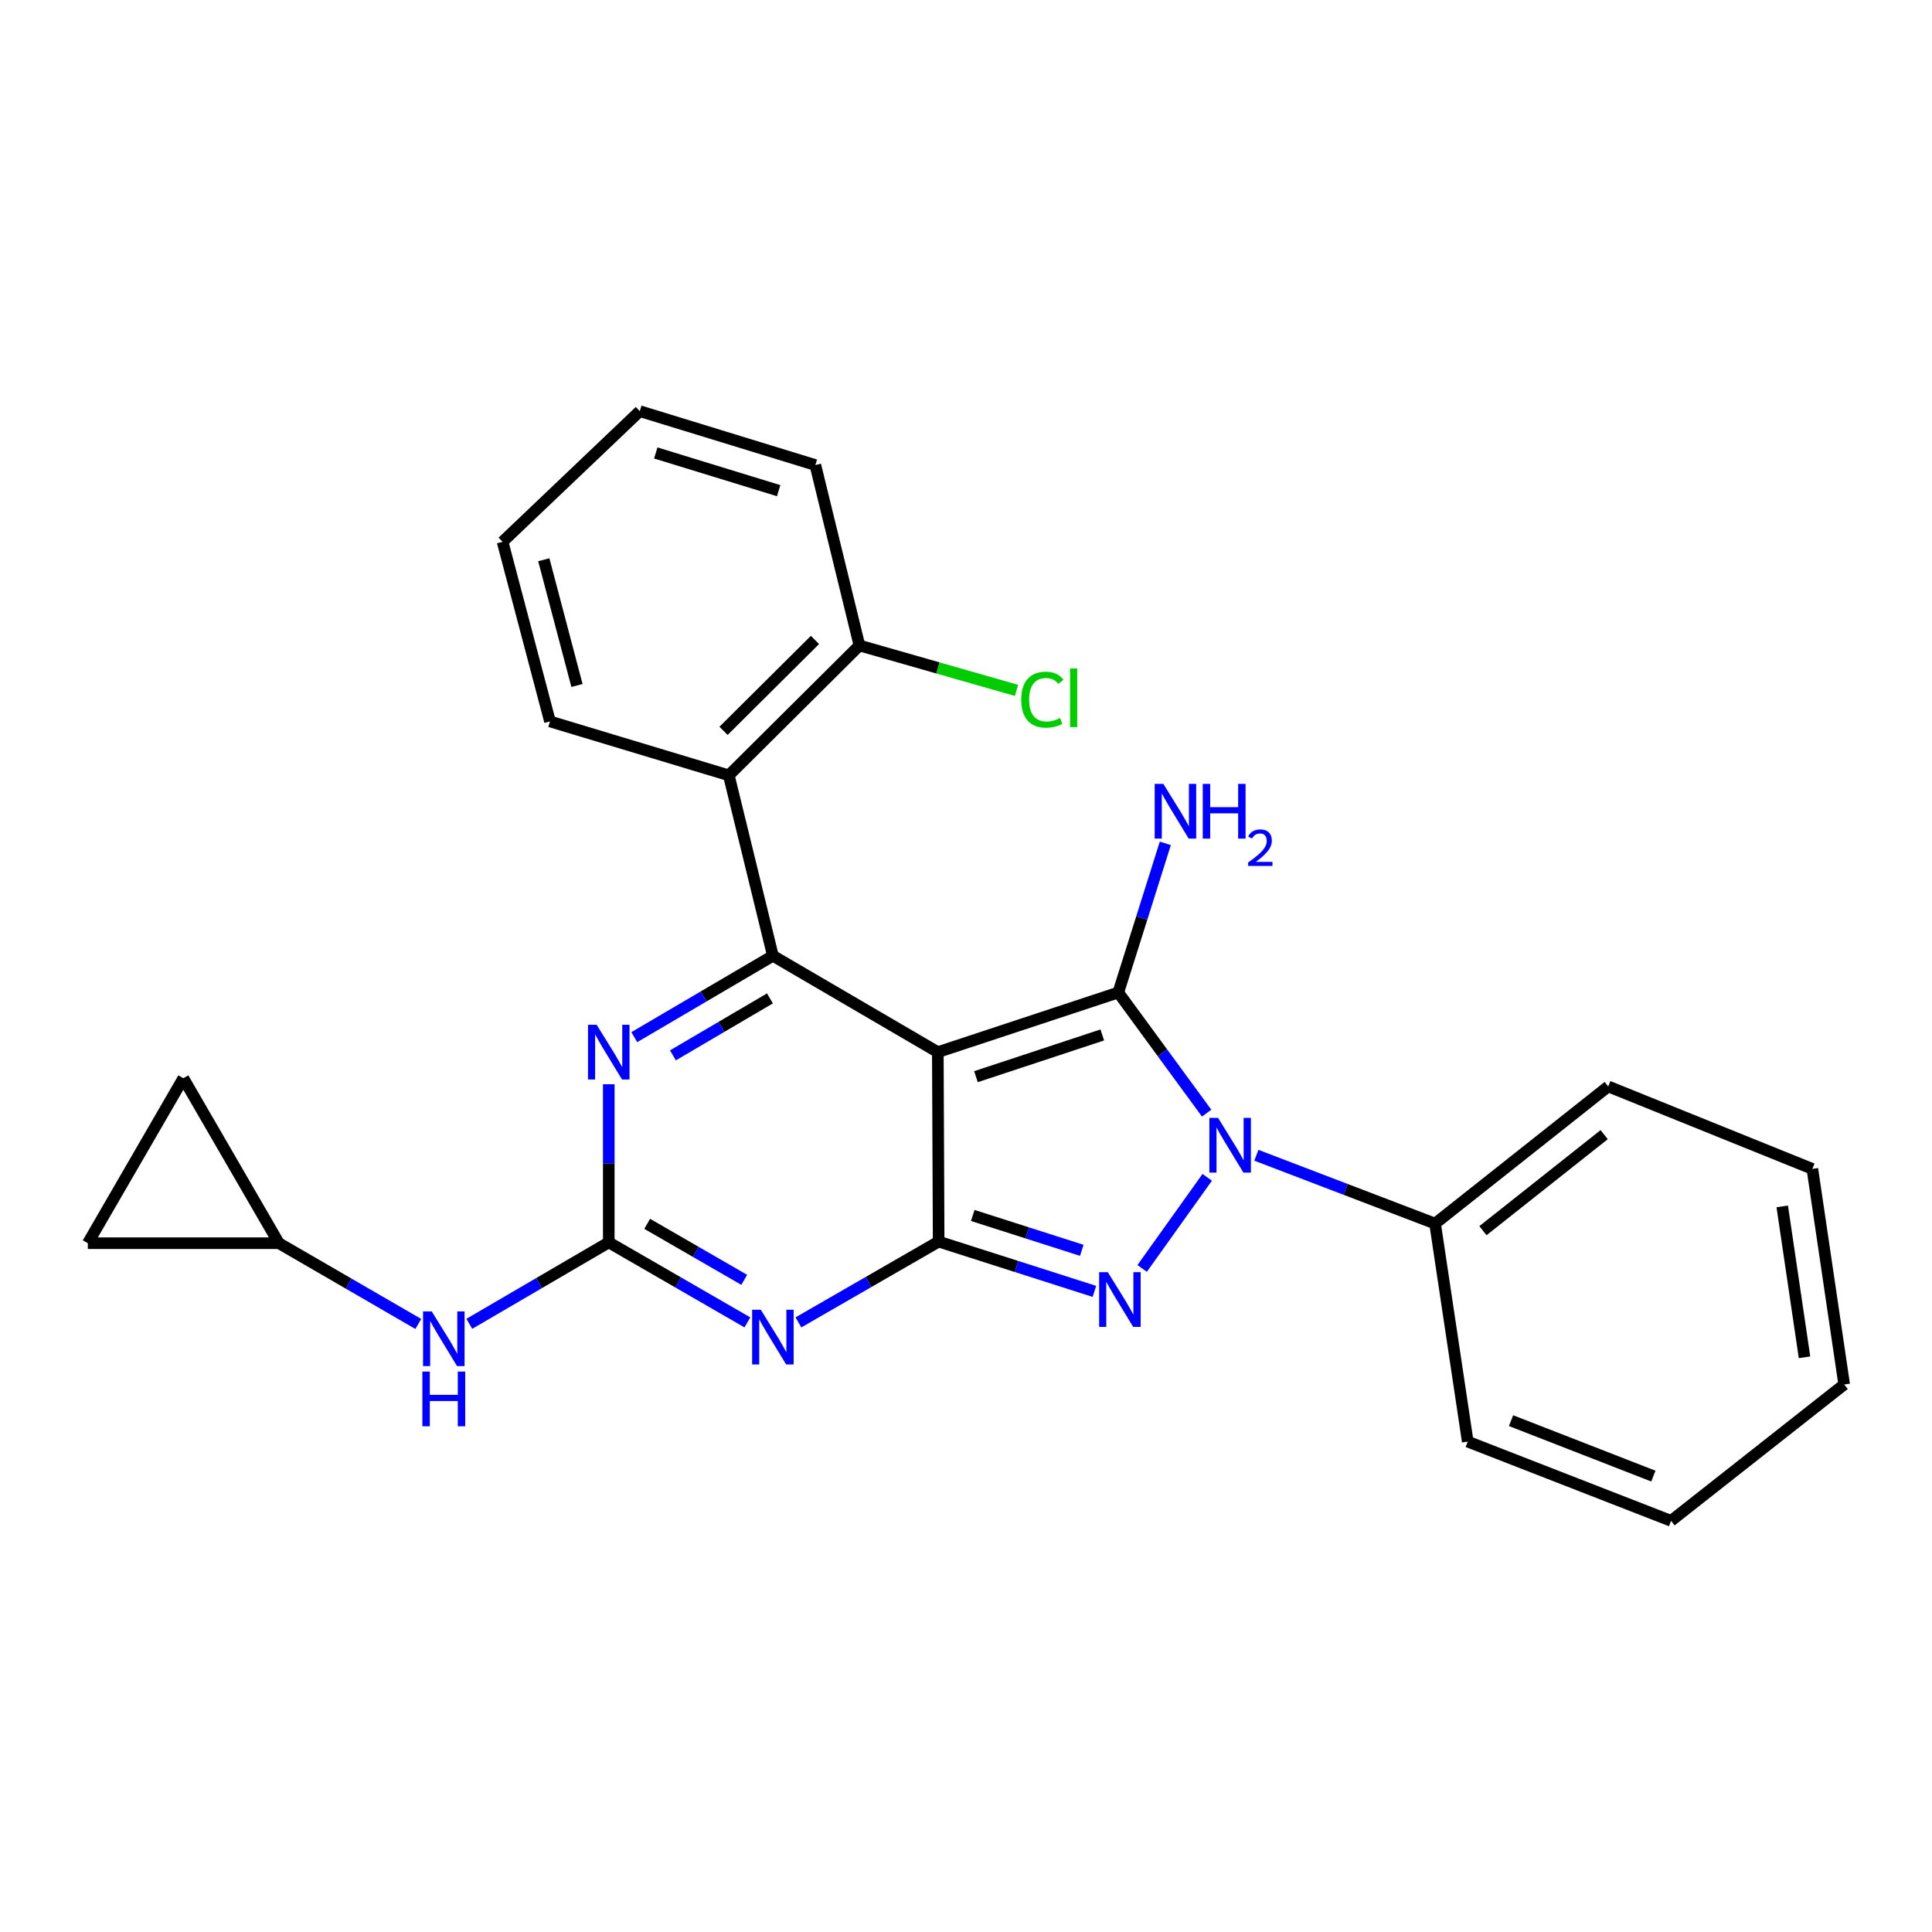 <?xml version='1.0' encoding='iso-8859-1'?>
<svg version='1.1' baseProfile='full'
              xmlns='http://www.w3.org/2000/svg'
                      xmlns:rdkit='http://www.rdkit.org/xml'
                      xmlns:xlink='http://www.w3.org/1999/xlink'
                  xml:space='preserve'
width='1000px' height='1000px' viewBox='0 0 1000 1000'>
<!-- END OF HEADER -->
<rect style='opacity:1.0;fill:#FFFFFF;stroke:none' width='1000' height='1000' x='0' y='0'> </rect>
<path class='bond-0' d='M 485.416,544.583 L 485.842,642.644' style='fill:none;fill-rule:evenodd;stroke:#000000;stroke-width:6px;stroke-linecap:butt;stroke-linejoin:miter;stroke-opacity:1' />
<path class='bond-1' d='M 485.416,544.583 L 578.822,513.722' style='fill:none;fill-rule:evenodd;stroke:#000000;stroke-width:6px;stroke-linecap:butt;stroke-linejoin:miter;stroke-opacity:1' />
<path class='bond-1' d='M 505.154,557.288 L 570.538,535.685' style='fill:none;fill-rule:evenodd;stroke:#000000;stroke-width:6px;stroke-linecap:butt;stroke-linejoin:miter;stroke-opacity:1' />
<path class='bond-5' d='M 485.416,544.583 L 400.042,494.706' style='fill:none;fill-rule:evenodd;stroke:#000000;stroke-width:6px;stroke-linecap:butt;stroke-linejoin:miter;stroke-opacity:1' />
<path class='bond-3' d='M 485.842,642.644 L 526.152,655.533' style='fill:none;fill-rule:evenodd;stroke:#000000;stroke-width:6px;stroke-linecap:butt;stroke-linejoin:miter;stroke-opacity:1' />
<path class='bond-3' d='M 526.152,655.533 L 566.461,668.422' style='fill:none;fill-rule:evenodd;stroke:#0000FF;stroke-width:6px;stroke-linecap:butt;stroke-linejoin:miter;stroke-opacity:1' />
<path class='bond-3' d='M 503.495,629.123 L 531.711,638.145' style='fill:none;fill-rule:evenodd;stroke:#000000;stroke-width:6px;stroke-linecap:butt;stroke-linejoin:miter;stroke-opacity:1' />
<path class='bond-3' d='M 531.711,638.145 L 559.928,647.168' style='fill:none;fill-rule:evenodd;stroke:#0000FF;stroke-width:6px;stroke-linecap:butt;stroke-linejoin:miter;stroke-opacity:1' />
<path class='bond-4' d='M 485.842,642.644 L 449.55,663.557' style='fill:none;fill-rule:evenodd;stroke:#000000;stroke-width:6px;stroke-linecap:butt;stroke-linejoin:miter;stroke-opacity:1' />
<path class='bond-4' d='M 449.55,663.557 L 413.258,684.47' style='fill:none;fill-rule:evenodd;stroke:#0000FF;stroke-width:6px;stroke-linecap:butt;stroke-linejoin:miter;stroke-opacity:1' />
<path class='bond-2' d='M 578.822,513.722 L 601.689,544.94' style='fill:none;fill-rule:evenodd;stroke:#000000;stroke-width:6px;stroke-linecap:butt;stroke-linejoin:miter;stroke-opacity:1' />
<path class='bond-2' d='M 601.689,544.94 L 624.555,576.158' style='fill:none;fill-rule:evenodd;stroke:#0000FF;stroke-width:6px;stroke-linecap:butt;stroke-linejoin:miter;stroke-opacity:1' />
<path class='bond-12' d='M 578.822,513.722 L 590.994,475.121' style='fill:none;fill-rule:evenodd;stroke:#000000;stroke-width:6px;stroke-linecap:butt;stroke-linejoin:miter;stroke-opacity:1' />
<path class='bond-12' d='M 590.994,475.121 L 603.165,436.519' style='fill:none;fill-rule:evenodd;stroke:#0000FF;stroke-width:6px;stroke-linecap:butt;stroke-linejoin:miter;stroke-opacity:1' />
<path class='bond-11' d='M 650.301,597.96 L 696.548,615.647' style='fill:none;fill-rule:evenodd;stroke:#0000FF;stroke-width:6px;stroke-linecap:butt;stroke-linejoin:miter;stroke-opacity:1' />
<path class='bond-11' d='M 696.548,615.647 L 742.795,633.334' style='fill:none;fill-rule:evenodd;stroke:#000000;stroke-width:6px;stroke-linecap:butt;stroke-linejoin:miter;stroke-opacity:1' />
<path class='bond-26' d='M 624.854,609.381 L 591.167,656.54' style='fill:none;fill-rule:evenodd;stroke:#0000FF;stroke-width:6px;stroke-linecap:butt;stroke-linejoin:miter;stroke-opacity:1' />
<path class='bond-6' d='M 386.85,684.471 L 350.972,663.76' style='fill:none;fill-rule:evenodd;stroke:#0000FF;stroke-width:6px;stroke-linecap:butt;stroke-linejoin:miter;stroke-opacity:1' />
<path class='bond-6' d='M 350.972,663.76 L 315.095,643.05' style='fill:none;fill-rule:evenodd;stroke:#000000;stroke-width:6px;stroke-linecap:butt;stroke-linejoin:miter;stroke-opacity:1' />
<path class='bond-6' d='M 385.213,662.447 L 360.099,647.95' style='fill:none;fill-rule:evenodd;stroke:#0000FF;stroke-width:6px;stroke-linecap:butt;stroke-linejoin:miter;stroke-opacity:1' />
<path class='bond-6' d='M 360.099,647.95 L 334.984,633.453' style='fill:none;fill-rule:evenodd;stroke:#000000;stroke-width:6px;stroke-linecap:butt;stroke-linejoin:miter;stroke-opacity:1' />
<path class='bond-7' d='M 400.042,494.706 L 364.17,515.769' style='fill:none;fill-rule:evenodd;stroke:#000000;stroke-width:6px;stroke-linecap:butt;stroke-linejoin:miter;stroke-opacity:1' />
<path class='bond-7' d='M 364.17,515.769 L 328.297,536.831' style='fill:none;fill-rule:evenodd;stroke:#0000FF;stroke-width:6px;stroke-linecap:butt;stroke-linejoin:miter;stroke-opacity:1' />
<path class='bond-7' d='M 398.524,516.767 L 373.413,531.511' style='fill:none;fill-rule:evenodd;stroke:#000000;stroke-width:6px;stroke-linecap:butt;stroke-linejoin:miter;stroke-opacity:1' />
<path class='bond-7' d='M 373.413,531.511 L 348.302,546.255' style='fill:none;fill-rule:evenodd;stroke:#0000FF;stroke-width:6px;stroke-linecap:butt;stroke-linejoin:miter;stroke-opacity:1' />
<path class='bond-8' d='M 400.042,494.706 L 377.233,401.31' style='fill:none;fill-rule:evenodd;stroke:#000000;stroke-width:6px;stroke-linecap:butt;stroke-linejoin:miter;stroke-opacity:1' />
<path class='bond-9' d='M 315.095,643.05 L 279.009,664.13' style='fill:none;fill-rule:evenodd;stroke:#000000;stroke-width:6px;stroke-linecap:butt;stroke-linejoin:miter;stroke-opacity:1' />
<path class='bond-9' d='M 279.009,664.13 L 242.923,685.21' style='fill:none;fill-rule:evenodd;stroke:#0000FF;stroke-width:6px;stroke-linecap:butt;stroke-linejoin:miter;stroke-opacity:1' />
<path class='bond-27' d='M 315.095,643.05 L 315.095,602.128' style='fill:none;fill-rule:evenodd;stroke:#000000;stroke-width:6px;stroke-linecap:butt;stroke-linejoin:miter;stroke-opacity:1' />
<path class='bond-27' d='M 315.095,602.128 L 315.095,561.205' style='fill:none;fill-rule:evenodd;stroke:#0000FF;stroke-width:6px;stroke-linecap:butt;stroke-linejoin:miter;stroke-opacity:1' />
<path class='bond-15' d='M 377.233,401.31 L 444.839,334.1' style='fill:none;fill-rule:evenodd;stroke:#000000;stroke-width:6px;stroke-linecap:butt;stroke-linejoin:miter;stroke-opacity:1' />
<path class='bond-15' d='M 374.504,378.282 L 421.827,331.236' style='fill:none;fill-rule:evenodd;stroke:#000000;stroke-width:6px;stroke-linecap:butt;stroke-linejoin:miter;stroke-opacity:1' />
<path class='bond-17' d='M 377.233,401.31 L 284.669,373.41' style='fill:none;fill-rule:evenodd;stroke:#000000;stroke-width:6px;stroke-linecap:butt;stroke-linejoin:miter;stroke-opacity:1' />
<path class='bond-10' d='M 216.504,685.277 L 180.426,664.377' style='fill:none;fill-rule:evenodd;stroke:#0000FF;stroke-width:6px;stroke-linecap:butt;stroke-linejoin:miter;stroke-opacity:1' />
<path class='bond-10' d='M 180.426,664.377 L 144.347,643.476' style='fill:none;fill-rule:evenodd;stroke:#000000;stroke-width:6px;stroke-linecap:butt;stroke-linejoin:miter;stroke-opacity:1' />
<path class='bond-13' d='M 144.347,643.476 L 94.896,558.092' style='fill:none;fill-rule:evenodd;stroke:#000000;stroke-width:6px;stroke-linecap:butt;stroke-linejoin:miter;stroke-opacity:1' />
<path class='bond-14' d='M 144.347,643.476 L 45.455,643.476' style='fill:none;fill-rule:evenodd;stroke:#000000;stroke-width:6px;stroke-linecap:butt;stroke-linejoin:miter;stroke-opacity:1' />
<path class='bond-18' d='M 742.795,633.334 L 832.418,562.342' style='fill:none;fill-rule:evenodd;stroke:#000000;stroke-width:6px;stroke-linecap:butt;stroke-linejoin:miter;stroke-opacity:1' />
<path class='bond-18' d='M 767.573,636.995 L 830.31,587.3' style='fill:none;fill-rule:evenodd;stroke:#000000;stroke-width:6px;stroke-linecap:butt;stroke-linejoin:miter;stroke-opacity:1' />
<path class='bond-19' d='M 742.795,633.334 L 759.701,746.182' style='fill:none;fill-rule:evenodd;stroke:#000000;stroke-width:6px;stroke-linecap:butt;stroke-linejoin:miter;stroke-opacity:1' />
<path class='bond-30' d='M 94.896,558.092 L 45.455,643.476' style='fill:none;fill-rule:evenodd;stroke:#000000;stroke-width:6px;stroke-linecap:butt;stroke-linejoin:miter;stroke-opacity:1' />
<path class='bond-16' d='M 444.839,334.1 L 485.485,345.722' style='fill:none;fill-rule:evenodd;stroke:#000000;stroke-width:6px;stroke-linecap:butt;stroke-linejoin:miter;stroke-opacity:1' />
<path class='bond-16' d='M 485.485,345.722 L 526.131,357.343' style='fill:none;fill-rule:evenodd;stroke:#00CC00;stroke-width:6px;stroke-linecap:butt;stroke-linejoin:miter;stroke-opacity:1' />
<path class='bond-20' d='M 444.839,334.1 L 422.02,240.705' style='fill:none;fill-rule:evenodd;stroke:#000000;stroke-width:6px;stroke-linecap:butt;stroke-linejoin:miter;stroke-opacity:1' />
<path class='bond-21' d='M 284.669,373.41 L 260.136,280.43' style='fill:none;fill-rule:evenodd;stroke:#000000;stroke-width:6px;stroke-linecap:butt;stroke-linejoin:miter;stroke-opacity:1' />
<path class='bond-21' d='M 298.64,354.806 L 281.467,289.72' style='fill:none;fill-rule:evenodd;stroke:#000000;stroke-width:6px;stroke-linecap:butt;stroke-linejoin:miter;stroke-opacity:1' />
<path class='bond-23' d='M 832.418,562.342 L 938.075,605.018' style='fill:none;fill-rule:evenodd;stroke:#000000;stroke-width:6px;stroke-linecap:butt;stroke-linejoin:miter;stroke-opacity:1' />
<path class='bond-24' d='M 759.701,746.182 L 864.932,787.185' style='fill:none;fill-rule:evenodd;stroke:#000000;stroke-width:6px;stroke-linecap:butt;stroke-linejoin:miter;stroke-opacity:1' />
<path class='bond-24' d='M 782.114,735.323 L 855.776,764.025' style='fill:none;fill-rule:evenodd;stroke:#000000;stroke-width:6px;stroke-linecap:butt;stroke-linejoin:miter;stroke-opacity:1' />
<path class='bond-28' d='M 422.02,240.705 L 331.149,212.815' style='fill:none;fill-rule:evenodd;stroke:#000000;stroke-width:6px;stroke-linecap:butt;stroke-linejoin:miter;stroke-opacity:1' />
<path class='bond-28' d='M 403.033,253.973 L 339.423,234.45' style='fill:none;fill-rule:evenodd;stroke:#000000;stroke-width:6px;stroke-linecap:butt;stroke-linejoin:miter;stroke-opacity:1' />
<path class='bond-22' d='M 260.136,280.43 L 331.149,212.815' style='fill:none;fill-rule:evenodd;stroke:#000000;stroke-width:6px;stroke-linecap:butt;stroke-linejoin:miter;stroke-opacity:1' />
<path class='bond-29' d='M 938.075,605.018 L 954.545,716.609' style='fill:none;fill-rule:evenodd;stroke:#000000;stroke-width:6px;stroke-linecap:butt;stroke-linejoin:miter;stroke-opacity:1' />
<path class='bond-29' d='M 922.486,624.422 L 934.015,702.536' style='fill:none;fill-rule:evenodd;stroke:#000000;stroke-width:6px;stroke-linecap:butt;stroke-linejoin:miter;stroke-opacity:1' />
<path class='bond-25' d='M 864.932,787.185 L 954.545,716.609' style='fill:none;fill-rule:evenodd;stroke:#000000;stroke-width:6px;stroke-linecap:butt;stroke-linejoin:miter;stroke-opacity:1' />
<path  class='atom-3' d='M 630.462 578.607
L 639.742 593.607
Q 640.662 595.087, 642.142 597.767
Q 643.622 600.447, 643.702 600.607
L 643.702 578.607
L 647.462 578.607
L 647.462 606.927
L 643.582 606.927
L 633.622 590.527
Q 632.462 588.607, 631.222 586.407
Q 630.022 584.207, 629.662 583.527
L 629.662 606.927
L 625.982 606.927
L 625.982 578.607
L 630.462 578.607
' fill='#0000FF'/>
<path  class='atom-4' d='M 573.404 658.484
L 582.684 673.484
Q 583.604 674.964, 585.084 677.644
Q 586.564 680.324, 586.644 680.484
L 586.644 658.484
L 590.404 658.484
L 590.404 686.804
L 586.524 686.804
L 576.564 670.404
Q 575.404 668.484, 574.164 666.284
Q 572.964 664.084, 572.604 663.404
L 572.604 686.804
L 568.924 686.804
L 568.924 658.484
L 573.404 658.484
' fill='#0000FF'/>
<path  class='atom-5' d='M 393.782 677.926
L 403.062 692.926
Q 403.982 694.406, 405.462 697.086
Q 406.942 699.766, 407.022 699.926
L 407.022 677.926
L 410.782 677.926
L 410.782 706.246
L 406.902 706.246
L 396.942 689.846
Q 395.782 687.926, 394.542 685.726
Q 393.342 683.526, 392.982 682.846
L 392.982 706.246
L 389.302 706.246
L 389.302 677.926
L 393.782 677.926
' fill='#0000FF'/>
<path  class='atom-8' d='M 308.835 530.423
L 318.115 545.423
Q 319.035 546.903, 320.515 549.583
Q 321.995 552.263, 322.075 552.423
L 322.075 530.423
L 325.835 530.423
L 325.835 558.743
L 321.955 558.743
L 311.995 542.343
Q 310.835 540.423, 309.595 538.223
Q 308.395 536.023, 308.035 535.343
L 308.035 558.743
L 304.355 558.743
L 304.355 530.423
L 308.835 530.423
' fill='#0000FF'/>
<path  class='atom-10' d='M 223.451 678.768
L 232.731 693.768
Q 233.651 695.248, 235.131 697.928
Q 236.611 700.608, 236.691 700.768
L 236.691 678.768
L 240.451 678.768
L 240.451 707.088
L 236.571 707.088
L 226.611 690.688
Q 225.451 688.768, 224.211 686.568
Q 223.011 684.368, 222.651 683.688
L 222.651 707.088
L 218.971 707.088
L 218.971 678.768
L 223.451 678.768
' fill='#0000FF'/>
<path  class='atom-10' d='M 218.631 709.92
L 222.471 709.92
L 222.471 721.96
L 236.951 721.96
L 236.951 709.92
L 240.791 709.92
L 240.791 738.24
L 236.951 738.24
L 236.951 725.16
L 222.471 725.16
L 222.471 738.24
L 218.631 738.24
L 218.631 709.92
' fill='#0000FF'/>
<path  class='atom-13' d='M 602.146 405.74
L 611.426 420.74
Q 612.346 422.22, 613.826 424.9
Q 615.306 427.58, 615.386 427.74
L 615.386 405.74
L 619.146 405.74
L 619.146 434.06
L 615.266 434.06
L 605.306 417.66
Q 604.146 415.74, 602.906 413.54
Q 601.706 411.34, 601.346 410.66
L 601.346 434.06
L 597.666 434.06
L 597.666 405.74
L 602.146 405.74
' fill='#0000FF'/>
<path  class='atom-13' d='M 622.546 405.74
L 626.386 405.74
L 626.386 417.78
L 640.866 417.78
L 640.866 405.74
L 644.706 405.74
L 644.706 434.06
L 640.866 434.06
L 640.866 420.98
L 626.386 420.98
L 626.386 434.06
L 622.546 434.06
L 622.546 405.74
' fill='#0000FF'/>
<path  class='atom-13' d='M 646.079 433.066
Q 646.765 431.298, 648.402 430.321
Q 650.039 429.318, 652.309 429.318
Q 655.134 429.318, 656.718 430.849
Q 658.302 432.38, 658.302 435.099
Q 658.302 437.871, 656.243 440.458
Q 654.21 443.046, 649.986 446.108
L 658.619 446.108
L 658.619 448.22
L 646.026 448.22
L 646.026 446.451
Q 649.511 443.97, 651.57 442.122
Q 653.655 440.274, 654.659 438.61
Q 655.662 436.947, 655.662 435.231
Q 655.662 433.436, 654.764 432.433
Q 653.867 431.43, 652.309 431.43
Q 650.804 431.43, 649.801 432.037
Q 648.798 432.644, 648.085 433.99
L 646.079 433.066
' fill='#0000FF'/>
<path  class='atom-17' d='M 528.592 362.149
Q 528.592 355.109, 531.872 351.429
Q 535.192 347.709, 541.472 347.709
Q 547.312 347.709, 550.432 351.829
L 547.792 353.989
Q 545.512 350.989, 541.472 350.989
Q 537.192 350.989, 534.912 353.869
Q 532.672 356.709, 532.672 362.149
Q 532.672 367.749, 534.992 370.629
Q 537.352 373.509, 541.912 373.509
Q 545.032 373.509, 548.672 371.629
L 549.792 374.629
Q 548.312 375.589, 546.072 376.149
Q 543.832 376.709, 541.352 376.709
Q 535.192 376.709, 531.872 372.949
Q 528.592 369.189, 528.592 362.149
' fill='#00CC00'/>
<path  class='atom-17' d='M 553.872 345.989
L 557.552 345.989
L 557.552 376.349
L 553.872 376.349
L 553.872 345.989
' fill='#00CC00'/>
</svg>

